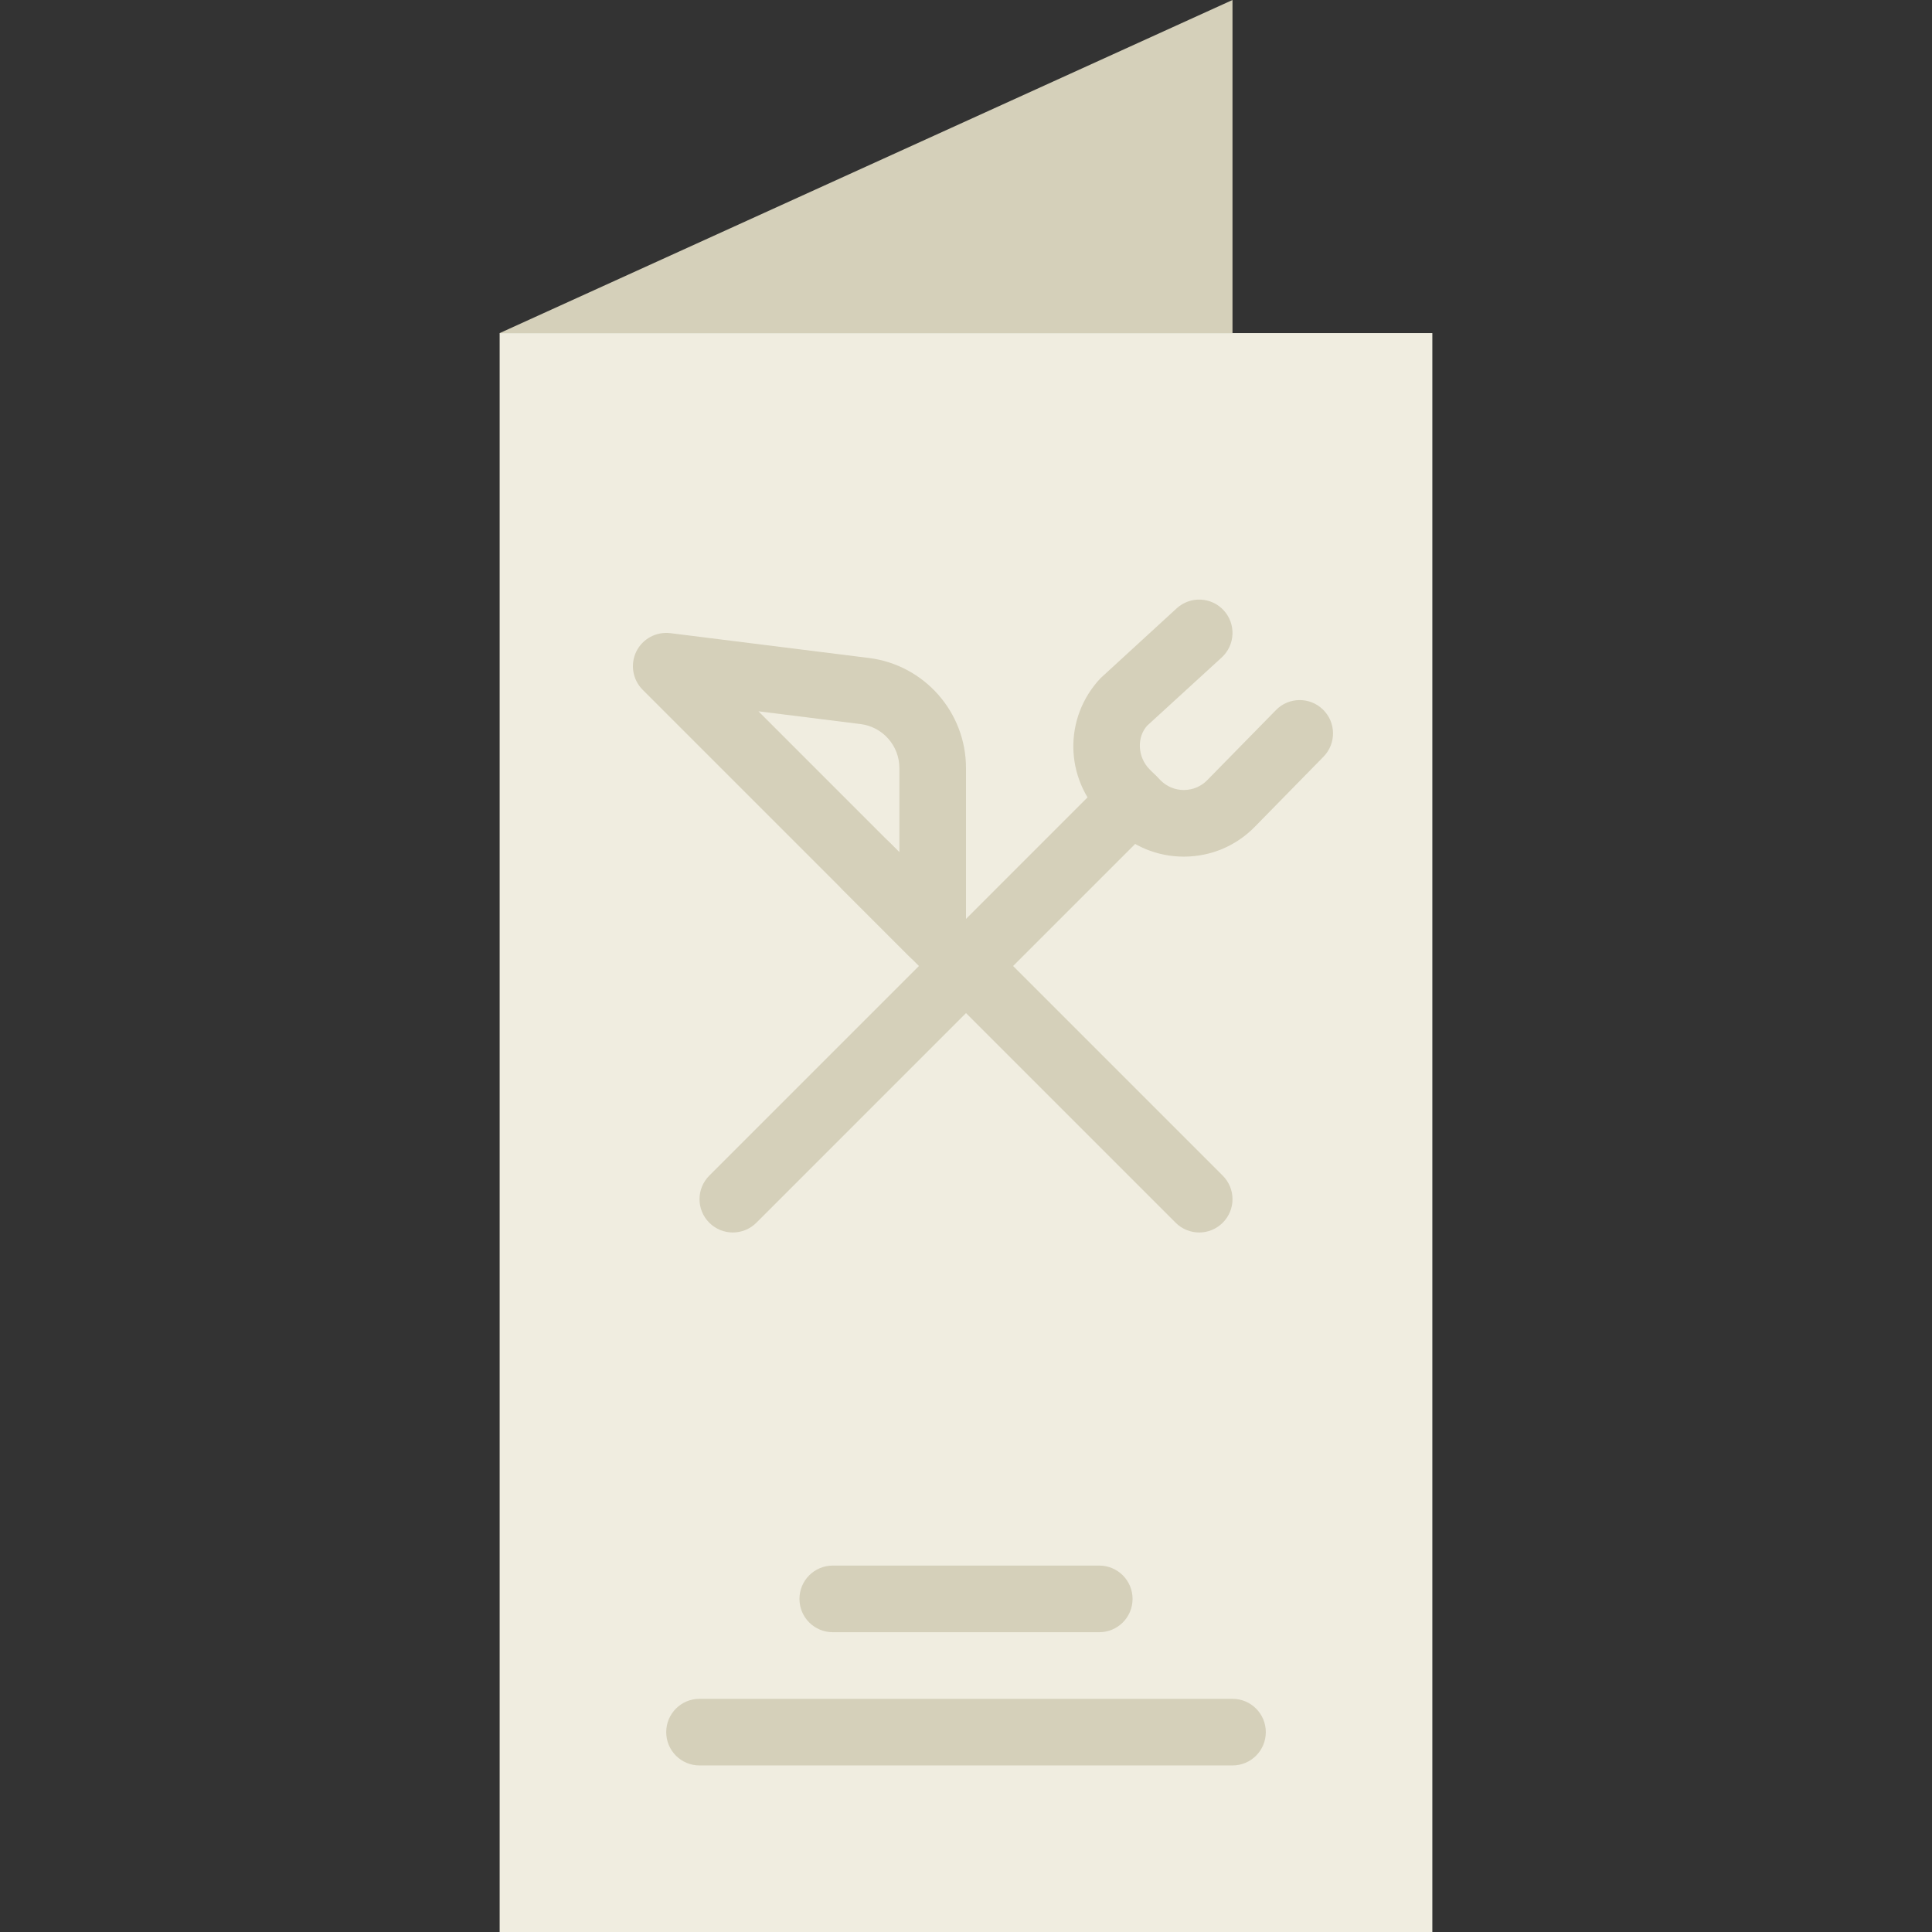 <?xml version="1.0" encoding="iso-8859-1"?>
<!-- Generator: Adobe Illustrator 19.0.0, SVG Export Plug-In . SVG Version: 6.00 Build 0)  -->
<svg version="1.1" id="Layer_1" xmlns="http://www.w3.org/2000/svg" xmlns:xlink="http://www.w3.org/1999/xlink" x="0px" y="0px"
	 viewBox="0 0 512 512" style="enable-background:new 0 0 512 512;" xml:space="preserve">
<rect x="0" y="0" width="512" height="512" fill="#333333" stroke="none"/>
<g>
	<polygon style="fill:#F0EDE0;" points="132.414,512 379.586,512 379.586,88.276 132.414,88.276 	"/>
	<g>
		<polygon style="fill:#D5D0BA;" points="326.624,88.276 132.417,88.276 326.624,0 		"/>
		<path style="fill:#D5D0BA;" d="M326.624,467.862H185.383c-4.882,0-8.828-3.946-8.828-8.828c0-4.882,3.946-8.828,8.828-8.828
			h141.241c4.882,0,8.828,3.946,8.828,8.828C335.452,463.916,331.506,467.862,326.624,467.862"/>
		<path style="fill:#D5D0BA;" d="M291.314,432.552h-70.621c-4.882,0-8.828-3.946-8.828-8.828c0-4.882,3.946-8.828,8.828-8.828
			h70.621c4.882,0,8.828,3.946,8.828,8.828C300.141,428.606,296.196,432.552,291.314,432.552"/>
		<path style="fill:#D5D0BA;" d="M317.797,326.621c-2.26,0-4.52-0.865-6.241-2.586l-88.276-88.276
			c-3.452-3.452-3.452-9.031,0-12.482c3.452-3.452,9.031-3.452,12.482,0l88.276,88.276c3.452,3.452,3.452,9.031,0,12.482
			C322.316,325.756,320.056,326.621,317.797,326.621"/>
		<path style="fill:#D5D0BA;" d="M200.994,188.5l37.35,37.358v-22.334c0-5.906-4.414-10.902-10.275-11.635L200.994,188.5z
			 M247.172,255.996c-2.286,0-4.546-0.892-6.241-2.578l-70.621-70.621c-2.657-2.666-3.337-6.735-1.686-10.125
			c1.66-3.381,5.252-5.323,9.022-4.882l52.612,6.577c14.68,1.827,25.741,14.362,25.741,29.158v43.644
			c0,3.575-2.145,6.797-5.447,8.157C249.458,255.784,248.31,255.996,247.172,255.996L247.172,255.996z"/>
		<path style="fill:#D5D0BA;" d="M194.21,326.621c-2.26,0-4.52-0.865-6.241-2.586c-3.452-3.452-3.452-9.031,0-12.482L293.9,205.621
			c3.452-3.452,9.031-3.452,12.482,0c3.452,3.452,3.452,9.031,0,12.482L200.452,324.034
			C198.73,325.756,196.47,326.621,194.21,326.621"/>
		<path style="fill:#D5D0BA;" d="M313.719,227.017c-7.036,0-13.647-2.745-18.617-7.715l-2.895-2.887
			c-10.134-10.143-10.372-26.253-0.556-36.687l20.18-18.511c3.602-3.293,9.181-3.046,12.473,0.538
			c3.293,3.61,3.054,9.181-0.538,12.482l-19.721,18.044c-2.772,2.984-2.692,8.307,0.653,11.652l2.887,2.887
			c1.633,1.633,3.814,2.542,6.135,2.542h0.044c2.348-0.018,4.537-0.936,6.171-2.613l18.202-18.564
			c3.399-3.487,8.986-3.549,12.482-0.124c3.478,3.416,3.531,8.995,0.115,12.482l-18.194,18.564
			c-4.961,5.067-11.599,7.874-18.679,7.91H313.719z"/>
	</g>
</g>
<g>
</g>
<g>
</g>
<g>
</g>
<g>
</g>
<g>
</g>
<g>
</g>
<g>
</g>
<g>
</g>
<g>
</g>
<g>
</g>
<g>
</g>
<g>
</g>
<g>
</g>
<g>
</g>
<g>
</g>
</svg>
